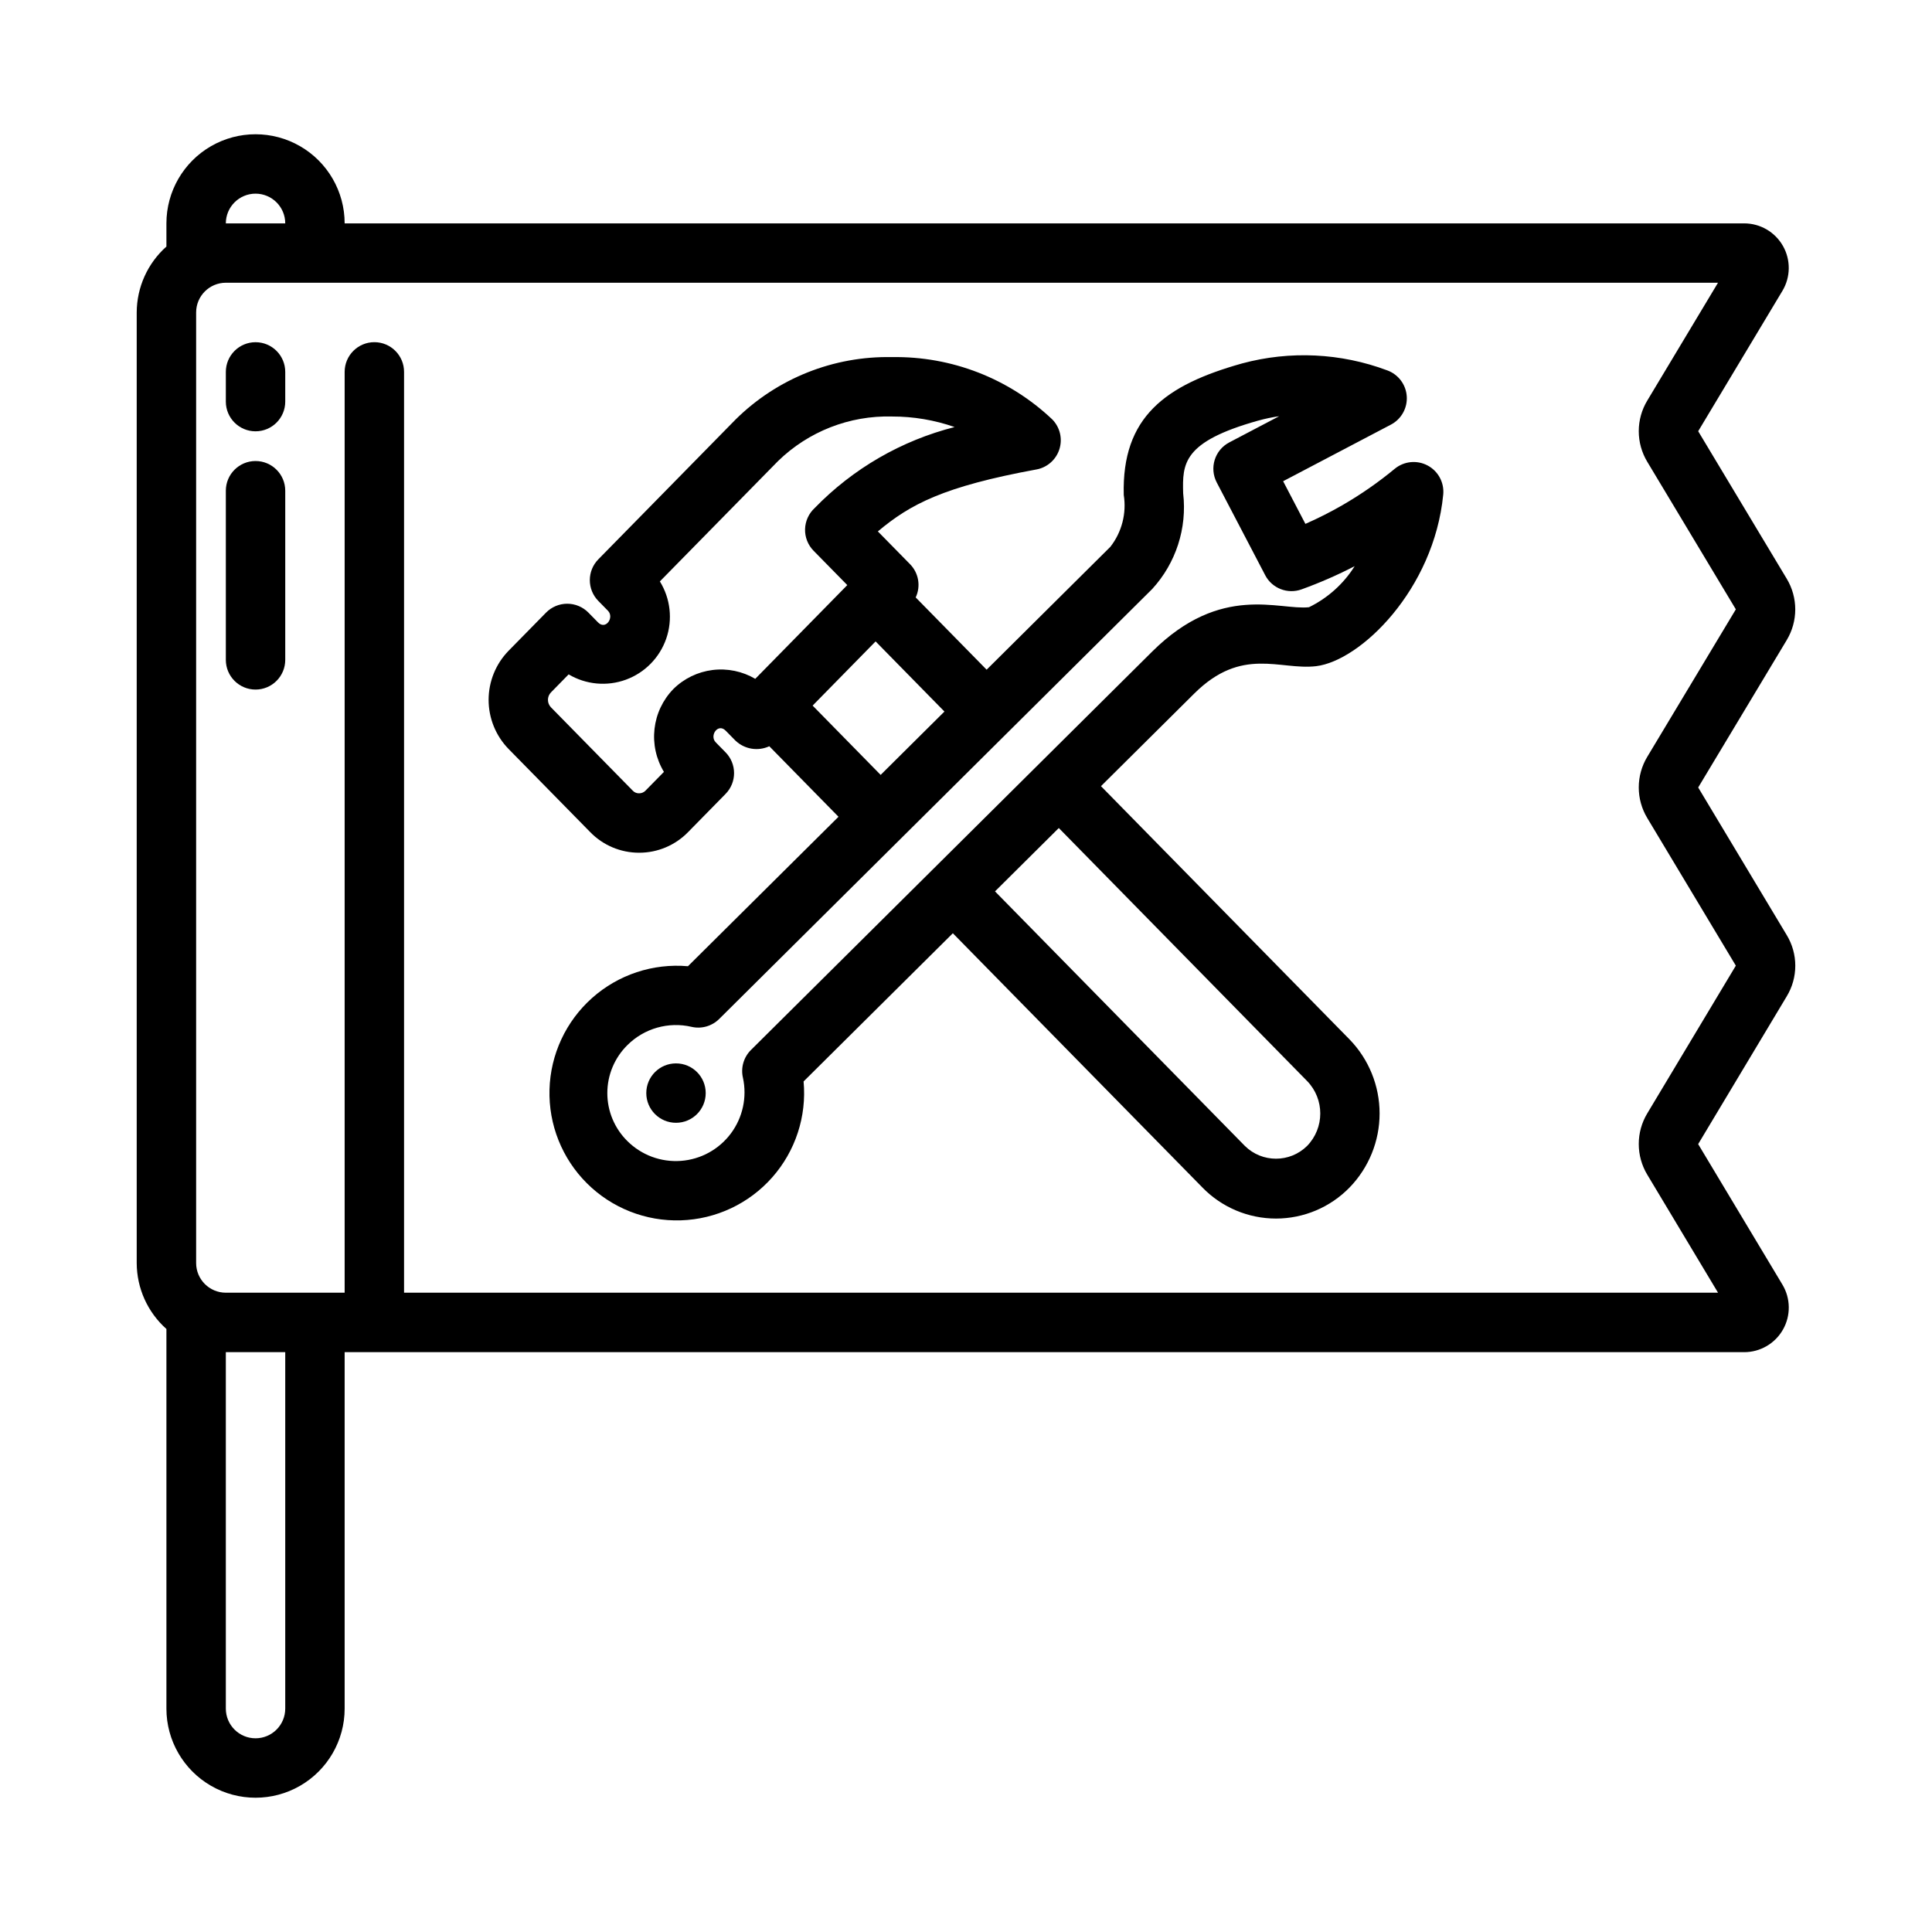 <?xml version="1.0" encoding="UTF-8"?>
<!-- Uploaded to: ICON Repo, www.svgrepo.com, Generator: ICON Repo Mixer Tools -->
<svg fill="#000000" width="800px" height="800px" version="1.1" viewBox="144 144 512 512" xmlns="http://www.w3.org/2000/svg">
 <g>
  <path d="m594.03 447.2 23.477-39.168c1.48-2.441 2.262-5.246 2.262-8.102 0-2.856-0.777-5.656-2.254-8.102l-23.477-39.137 23.484-39.098v-0.004c1.465-2.445 2.238-5.246 2.238-8.098-0.004-2.856-0.777-5.652-2.246-8.098l-23.477-39.113 22.324-37.203c2.184-3.648 2.238-8.188 0.145-11.887-2.098-3.699-6.016-5.988-10.27-5.992h-370.9c0-8.438-4.504-16.234-11.809-20.453-7.309-4.219-16.309-4.219-23.617 0-7.305 4.219-11.809 12.016-11.809 20.453v6.141c-4.988 4.441-7.852 10.793-7.871 17.473v251.91c0.02 6.68 2.883 13.035 7.871 17.473v100.61c0 8.434 4.504 16.23 11.809 20.449 7.309 4.219 16.309 4.219 23.617 0 7.305-4.219 11.809-12.016 11.809-20.449v-94.465h370.91c4.25-0.008 8.172-2.297 10.266-5.996 2.094-3.699 2.039-8.238-0.141-11.887zm-382.31-251.88c4.348 0.004 7.871 3.527 7.871 7.875h-15.742c0.004-4.348 3.523-7.871 7.871-7.875zm7.871 401.47v0.004c0 4.348-3.523 7.871-7.871 7.871s-7.871-3.523-7.871-7.871v-94.465h15.742zm31.488-110.21v-244.03c0-4.348-3.523-7.871-7.871-7.871-4.348 0-7.871 3.523-7.871 7.871v244.03h-31.488c-4.348-0.004-7.871-3.523-7.871-7.871v-251.91c0-4.344 3.523-7.867 7.871-7.871h395.44l-18.742 31.227c-1.477 2.445-2.258 5.25-2.258 8.105 0 2.859 0.777 5.66 2.25 8.109l23.477 39.113-23.477 39.09c-1.473 2.445-2.25 5.25-2.25 8.105 0 2.852 0.777 5.656 2.25 8.102l23.477 39.129-23.492 39.184c-1.465 2.445-2.238 5.246-2.234 8.094 0 2.852 0.777 5.652 2.242 8.094l18.766 31.297z"/>
  <path d="m203.85 318.87v-44.824c0-4.348 3.523-7.871 7.871-7.871s7.871 3.523 7.871 7.871v44.824c0 4.348-3.523 7.871-7.871 7.871s-7.871-3.523-7.871-7.871z"/>
  <path d="m203.85 250.43v-7.871c0-4.348 3.523-7.871 7.871-7.871s7.871 3.523 7.871 7.871v7.871c0 4.348-3.523 7.871-7.871 7.871s-7.871-3.523-7.871-7.871z"/>
  <path d="m435.77 352.34 24.688-24.512c12.691-12.629 22.699-6.152 32.332-7.285 11.77-1.422 31.211-20.285 33.68-45.469 0.309-3.172-1.328-6.219-4.141-7.715-2.816-1.496-6.254-1.148-8.715 0.879-4.324 3.578-8.941 6.785-13.797 9.598-3.195 1.844-6.492 3.512-9.871 4.996l-5.902-11.305 28.574-15.004c2.754-1.449 4.394-4.387 4.188-7.492s-2.227-5.801-5.148-6.871c-12.324-4.625-25.785-5.273-38.492-1.848-20.387 5.715-31.895 14.203-31.359 34.852 0.777 4.875-0.508 9.855-3.551 13.75l-32.789 32.559-18.797-19.148v-0.004c1.387-2.945 0.801-6.445-1.473-8.781l-8.555-8.711c8.617-7.231 17.422-11.895 42.035-16.422v0.004c2.859-0.531 5.195-2.594 6.074-5.367 0.879-2.773 0.156-5.805-1.879-7.887-11.449-10.855-26.703-16.789-42.48-16.52h-0.016c-15.473-0.316-30.414 5.641-41.422 16.52l-36.391 37.07c-3.004 3.059-3.004 7.965 0 11.027l2.551 2.602c1.734 1.777-0.586 5.176-2.621 3.098l-2.551-2.602c-1.48-1.508-3.508-2.359-5.621-2.359-2.113 0-4.137 0.852-5.617 2.359l-9.941 10.125c-3.383 3.481-5.277 8.141-5.277 12.996 0 4.852 1.895 9.516 5.277 12.996l21.656 22.055c3.398 3.496 8.074 5.465 12.953 5.457h0.008c4.879 0.008 9.555-1.961 12.961-5.457l9.941-10.129c3.008-3.062 3.004-7.969-0.008-11.027l-2.594-2.644c-1.738-1.773 0.598-5.172 2.629-3.09l2.598 2.644h0.004c2.398 2.289 5.953 2.875 8.961 1.484l18.34 18.688-39.895 39.609c-9.266-0.816-18.457 2.227-25.402 8.41-6.945 6.184-11.031 14.961-11.293 24.258-0.262 9.297 3.324 18.289 9.91 24.852 6.59 6.566 15.594 10.121 24.891 9.824 9.293-0.293 18.059-4.41 24.215-11.379 6.16-6.969 9.172-16.168 8.32-25.43l39.555-39.273 66.16 67.398h-0.004c5.121 5.25 12.148 8.211 19.48 8.211 7.336 0 14.359-2.961 19.48-8.211 5.113-5.258 7.977-12.305 7.977-19.637 0-7.336-2.863-14.383-7.977-19.641zm-113.33-25.734c-2.785 2.867-4.539 6.578-4.988 10.551-0.453 3.969 0.426 7.981 2.496 11.398l-4.852 4.938 0.004 0.004c-0.449 0.473-1.07 0.742-1.723 0.742-0.656 0.02-1.285-0.254-1.723-0.742l-21.656-22.059v-0.004c-1.047-1.098-1.047-2.824 0-3.926l4.695-4.789h0.004c4.59 2.723 10.168 3.238 15.18 1.402 5.016-1.84 8.938-5.836 10.684-10.883 1.742-5.051 1.121-10.613-1.688-15.156l31.32-31.898c8.055-7.844 18.938-12.102 30.18-11.805h0.016c5.648-0.012 11.258 0.934 16.59 2.793-14.098 3.586-26.93 11.008-37.062 21.445-1.578 1.441-2.504 3.465-2.566 5.602-0.059 2.137 0.754 4.207 2.254 5.734l8.938 9.102-24.391 24.844c-3.41-2.008-7.391-2.828-11.316-2.34-3.926 0.488-7.582 2.262-10.395 5.047zm36.914 4.383 16.691-17.008 18.242 18.586-16.906 16.789zm-16.348 91.27c-1.934 1.926-2.734 4.711-2.117 7.367 1.121 5.152-0.051 10.539-3.207 14.766-3.156 4.223-7.992 6.871-13.25 7.254-5.262 0.387-10.43-1.531-14.168-5.25-3.406-3.359-5.32-7.941-5.316-12.719 0-4.781 1.918-9.363 5.324-12.719 4.457-4.438 10.887-6.266 17.012-4.832 2.633 0.605 5.391-0.184 7.305-2.086l114.76-113.95c6.281-6.856 9.277-16.105 8.203-25.344-0.219-7.871-0.168-13.652 19.855-19.273v0.004c1.832-0.516 3.699-0.906 5.582-1.176l-13.223 6.945c-3.844 2.016-5.328 6.762-3.32 10.609l12.84 24.57h-0.004c1.82 3.5 5.953 5.106 9.656 3.762 4.816-1.742 9.512-3.793 14.062-6.148-2.941 4.684-7.133 8.449-12.102 10.879-7.871 0.887-23.27-6.406-41.543 11.742zm147.39 25.426-0.004 0.004c-4.57 4.504-11.91 4.504-16.48 0l-66.223-67.465 16.906-16.789 65.797 67.039c4.66 4.793 4.66 12.422 0 17.215z"/>
  <path d="m331.02 433.68c0 4.348-3.523 7.871-7.871 7.871s-7.875-3.523-7.875-7.871c0-4.348 3.527-7.871 7.875-7.871s7.871 3.523 7.871 7.871"/>
 </g>
</svg>